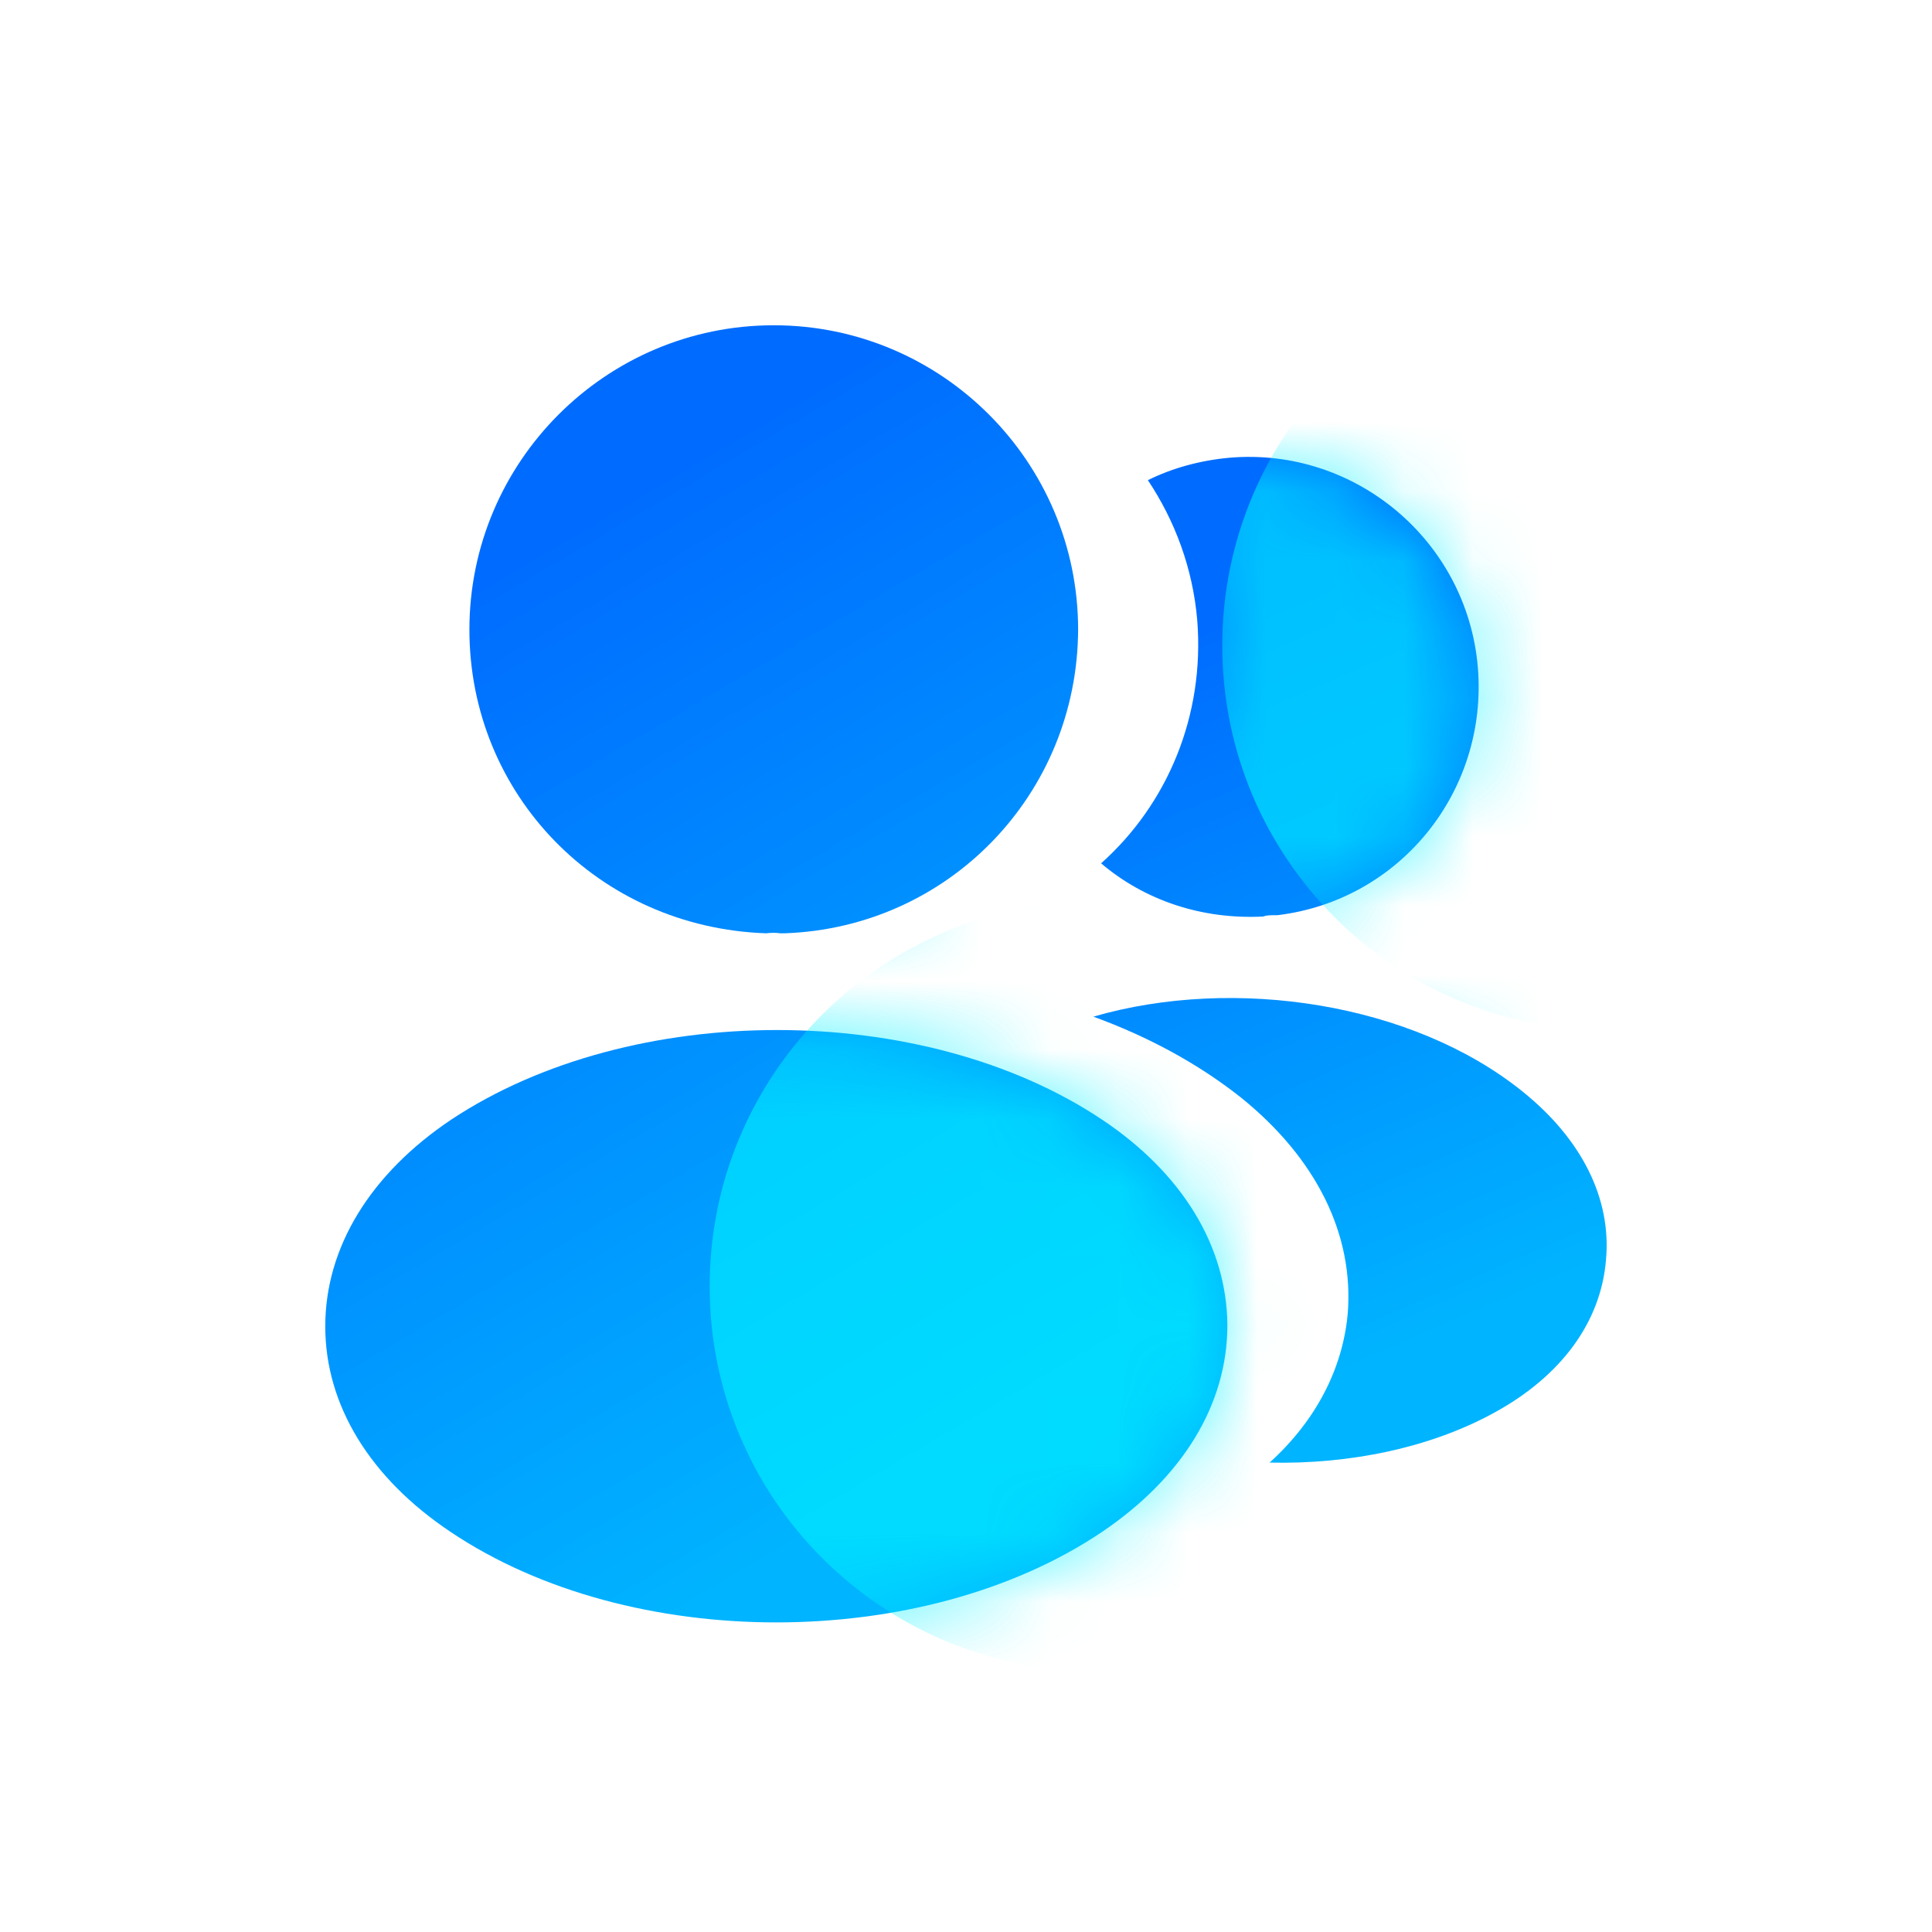 <?xml version="1.0" encoding="UTF-8"?>
<svg width="28px" height="28px" viewBox="0 0 28 28" version="1.1" xmlns="http://www.w3.org/2000/svg" xmlns:xlink="http://www.w3.org/1999/xlink">
    <title>profile-2user</title>
    <defs>
        <linearGradient x1="64.111%" y1="89.132%" x2="33.082%" y2="13.471%" id="linearGradient-1">
            <stop stop-color="#00B4FF" offset="0%"></stop>
            <stop stop-color="#006CFF" offset="100%"></stop>
        </linearGradient>
        <path d="M2.089,4.411 C2.089,6.797 3.956,8.729 6.389,8.812 C6.463,8.803 6.537,8.803 6.593,8.812 C6.611,8.812 6.621,8.812 6.639,8.812 C6.649,8.812 6.649,8.812 6.658,8.812 C9.035,8.729 10.901,6.797 10.911,4.411 C10.911,1.978 8.933,0 6.5,0 C4.067,0 2.089,1.978 2.089,4.411 Z M1.829,11.51 C0.65,12.299 0,13.367 0,14.509 C0,15.651 0.65,16.71 1.82,17.49 C3.12,18.363 4.829,18.799 6.537,18.799 C8.246,18.799 9.954,18.363 11.254,17.49 C12.424,16.7 13.074,15.642 13.074,14.49 C13.065,13.348 12.424,12.29 11.254,11.51 C8.664,9.782 4.439,9.782 1.829,11.51 Z" id="path-2"></path>
        <filter x="-78.7%" y="-78.7%" width="257.5%" height="257.5%" filterUnits="objectBoundingBox" id="filter-4">
            <feGaussianBlur stdDeviation="2.925" in="SourceGraphic"></feGaussianBlur>
        </filter>
        <linearGradient x1="57.597%" y1="89.132%" x2="40.891%" y2="13.471%" id="linearGradient-5">
            <stop stop-color="#00B4FF" offset="0%"></stop>
            <stop stop-color="#006CFF" offset="100%"></stop>
        </linearGradient>
        <path d="M2.666,6.642 C2.657,6.642 2.657,6.642 2.647,6.642 L2.62,6.642 C2.564,6.642 2.508,6.642 2.462,6.661 C1.561,6.707 0.735,6.42 0.112,5.89 C1.069,5.036 1.617,3.755 1.505,2.362 C1.44,1.61 1.18,0.922 0.79,0.337 C1.143,0.161 1.552,0.05 1.97,0.012 C3.79,-0.145 5.415,1.21 5.572,3.049 C5.721,4.85 4.44,6.429 2.666,6.642 Z M5.813,13.85 C4.884,14.361 3.714,14.602 2.554,14.575 C3.222,13.971 3.612,13.219 3.686,12.42 C3.779,11.269 3.231,10.164 2.136,9.282 C1.514,8.79 0.789,8.4 0,8.112 C2.052,7.517 4.634,7.917 6.221,9.198 C7.076,9.885 7.512,10.749 7.429,11.64 C7.354,12.541 6.779,13.321 5.813,13.85 Z" id="path-6"></path>
        <filter x="-78.7%" y="-78.7%" width="257.5%" height="257.5%" filterUnits="objectBoundingBox" id="filter-8">
            <feGaussianBlur stdDeviation="2.925" in="SourceGraphic"></feGaussianBlur>
        </filter>
    </defs>
    <g id="官网首页" stroke="none" stroke-width="1" fill="none" fill-rule="evenodd">
        <g id="4-默认" transform="translate(-554, -334)">
            <g id="功能点" transform="translate(356, 334)">
                <g id="profile-2user" transform="translate(198, 0)">
                    <path d="M28,0 L28,28 L0,28 L0,0 L28,0 Z" id="Vector" opacity="0" transform="translate(14, 14) rotate(-180) translate(-14, -14) "></path>
                    <g id="编组" transform="translate(4.714, 4.714)">
                        <mask id="mask-3" fill="white">
                            <use xlink:href="#path-2"></use>
                        </mask>
                        <use id="形状结合" fill="url(#linearGradient-1)" xlink:href="#path-2"></use>
                        <path d="M11.143,8.357 C14.22,8.357 16.714,10.852 16.714,13.929 C16.714,17.006 14.22,19.5 11.143,19.5 C8.066,19.5 5.571,17.006 5.571,13.929 C5.571,10.852 8.066,8.357 11.143,8.357 Z" id="矩形备份" fill="#00F1FF" opacity="0.8" filter="url(#filter-4)" mask="url(#mask-3)"></path>
                    </g>
                    <g id="矩形备份" transform="translate(15.846, 6.622)">
                        <mask id="mask-7" fill="white">
                            <use xlink:href="#path-6"></use>
                        </mask>
                        <use id="蒙版" fill="url(#linearGradient-5)" xlink:href="#path-6"></use>
                        <path d="M7.439,-2.836 C10.516,-2.836 13.011,-0.342 13.011,2.735 C13.011,5.812 10.516,8.306 7.439,8.306 C4.362,8.306 1.868,5.812 1.868,2.735 C1.868,-0.342 4.362,-2.836 7.439,-2.836 Z" fill="#00F1FF" opacity="0.8" filter="url(#filter-8)" mask="url(#mask-7)"></path>
                    </g>
                </g>
            </g>
        </g>
    </g>
</svg>